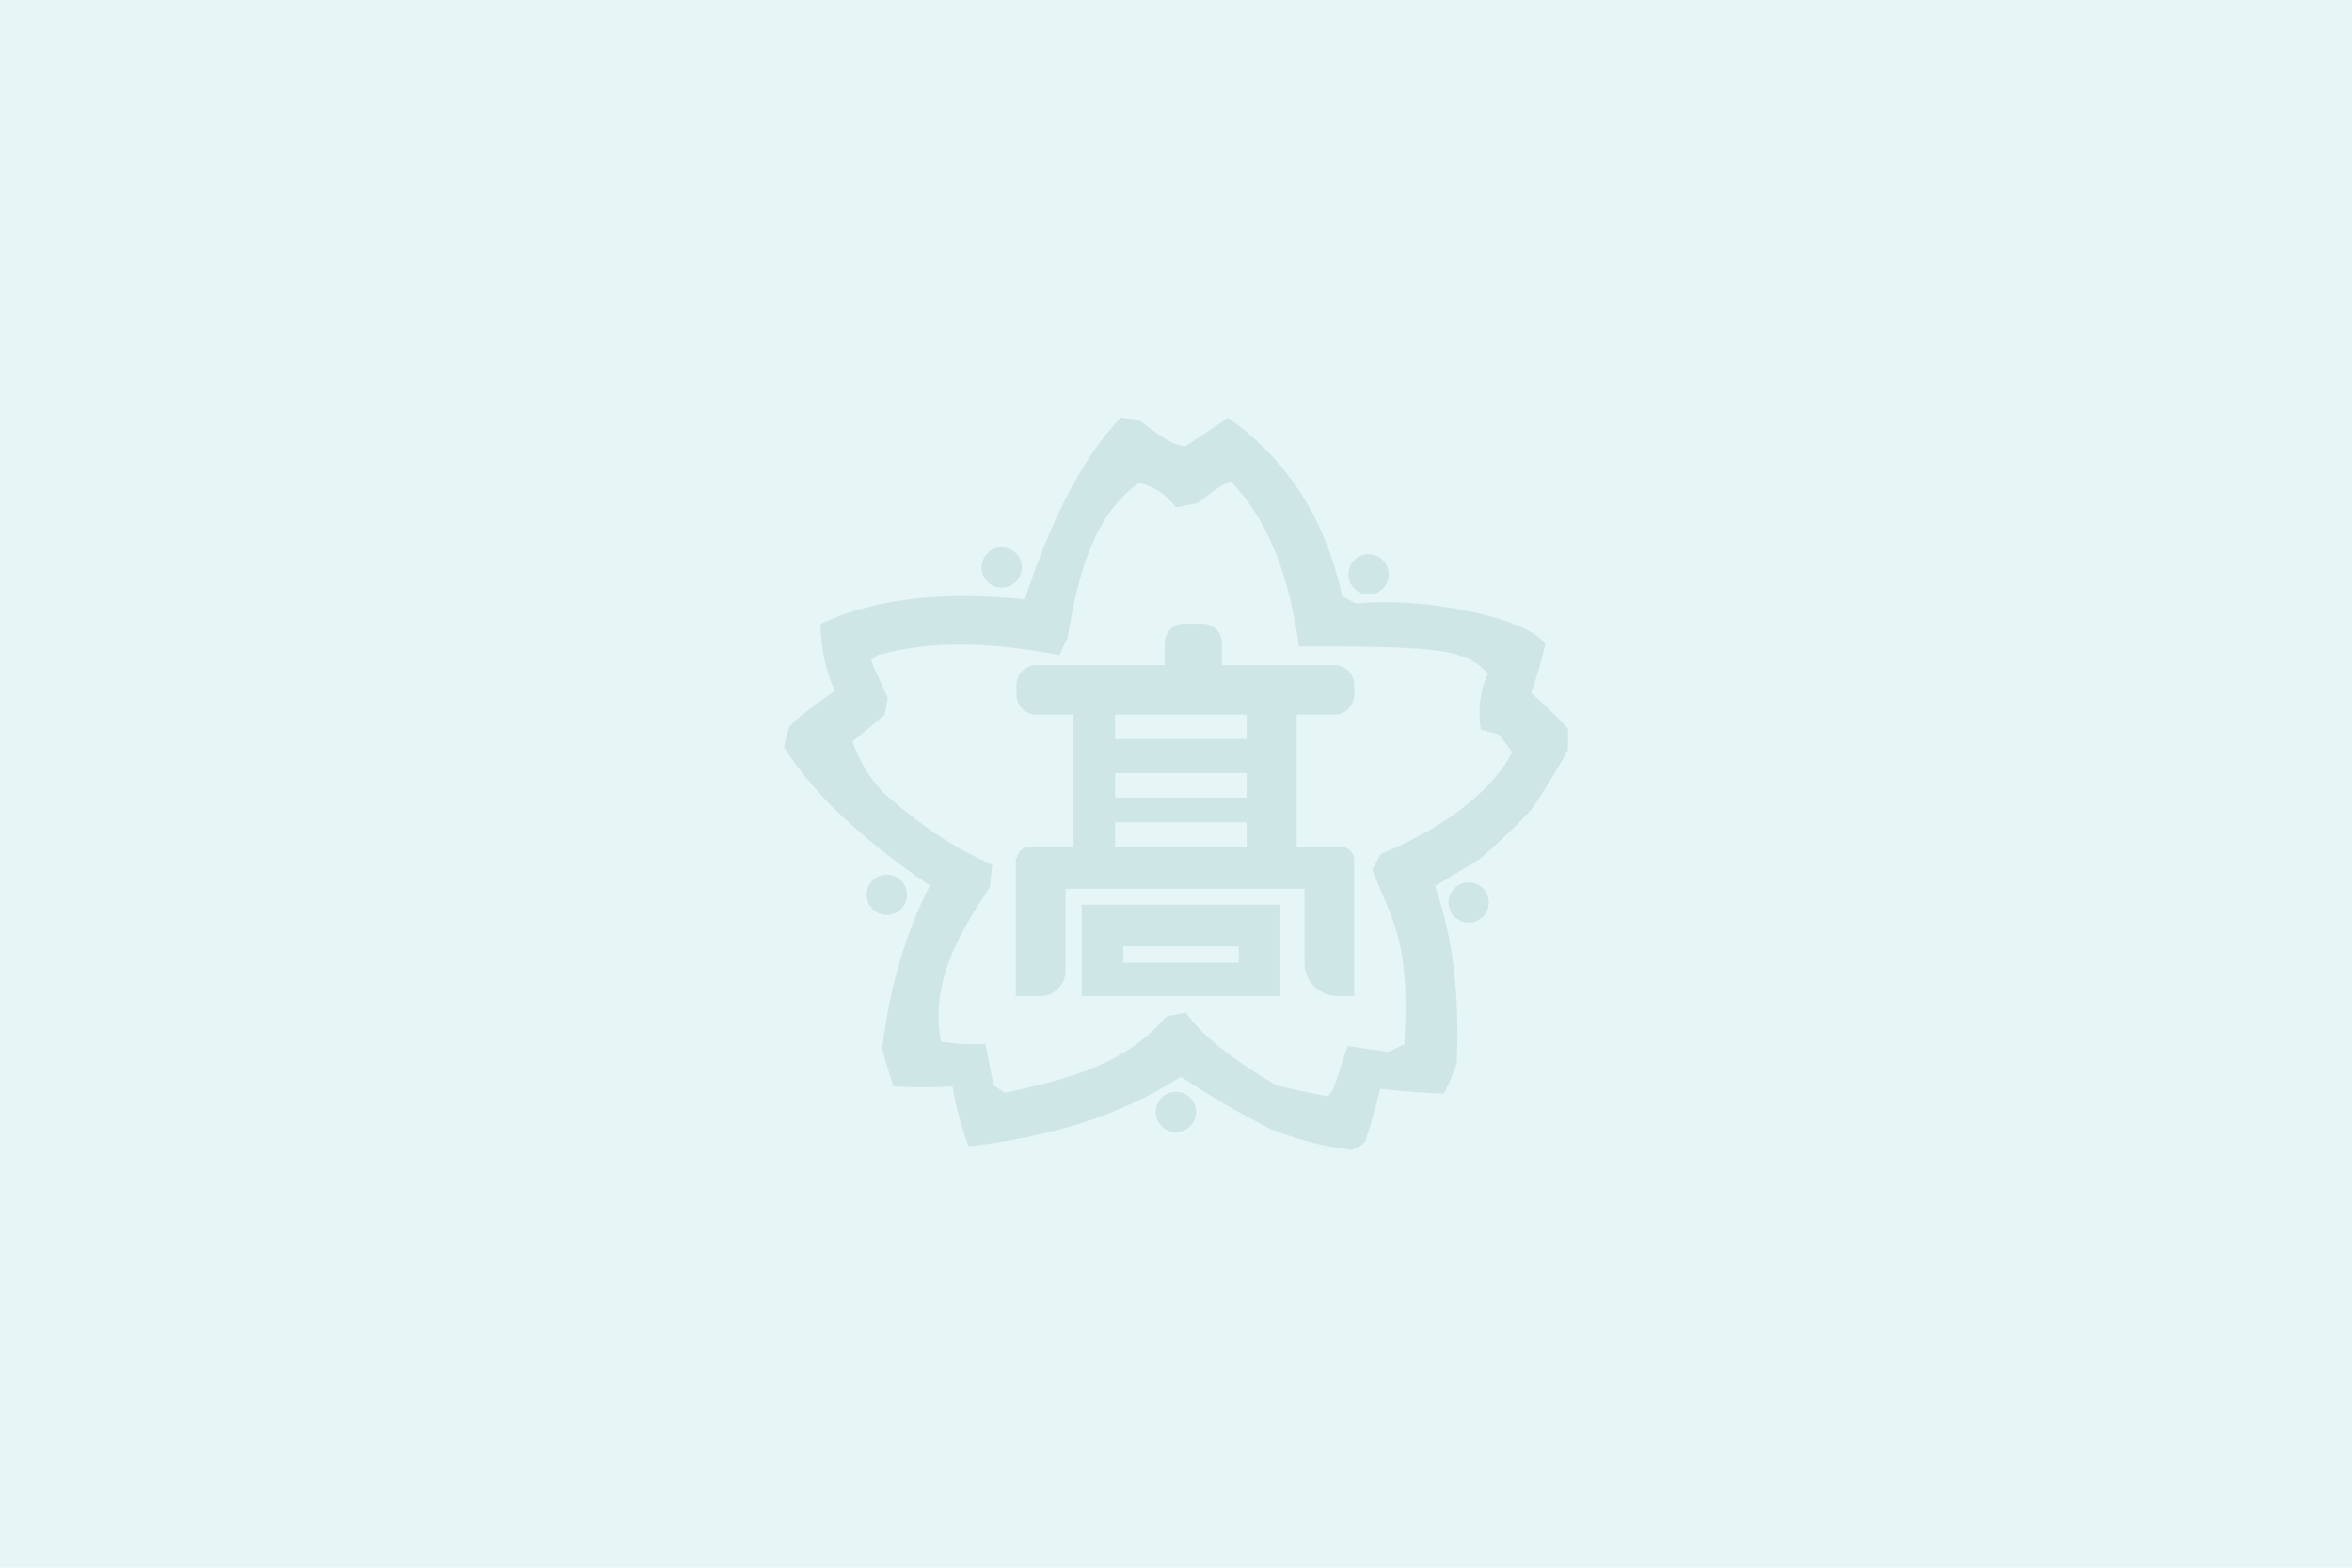 <?xml version="1.0" encoding="UTF-8"?><svg id="_レイヤー_1" xmlns="http://www.w3.org/2000/svg" viewBox="0 0 300 200"><defs><style>.cls-1{fill:#005b5b;}.cls-2{fill:none;opacity:.1;}.cls-3{fill:#099;opacity:.1;}</style></defs><rect class="cls-3" width="300" height="200"/><g class="cls-2"><path class="cls-1" d="m137.96,115.42v11.65h25.35v-11.65h-25.35Zm20.04,7.4h-14.72v-2.09h14.72v2.09Z"/><path class="cls-1" d="m170.19,91.17c1.4,0,2.54-1.14,2.55-2.55v-1.22c0-1.4-1.14-2.54-2.55-2.55h-14.34v-2.85c0-1.34-1.09-2.42-2.43-2.43h-2.43c-1.34,0-2.42,1.09-2.43,2.43v2.85h-16.36c-1.4,0-2.54,1.14-2.55,2.55v1.22c0,1.4,1.14,2.54,2.55,2.55h4.73v16.87h-5.59c-.83,0-1.53.61-1.66,1.43h-.11v17.6h3.15c1.76,0,3.19-1.43,3.19-3.19v-10.5h30.48v9.46c0,2.34,1.89,4.23,4.23,4.23h2.11v-17.34c0-.93-.75-1.69-1.69-1.69h-5.64v-16.87h4.78Zm-27.95,0h16.77v3.13h-16.77v-3.13Zm0,7.46h16.77v3.13h-16.77v-3.13Zm0,9.4v-3.13h16.77v3.13h-16.77Z"/><path class="cls-1" d="m195.31,88.41c.71-2.03,1.31-4.1,1.8-6.2-2.11-3.36-15.48-6.13-24.12-5.21l-1.81-.95c-2.06-9.75-6.91-17.33-14.53-22.75l-5.45,3.63c-1.59-.04-3.52-1.5-5.94-3.35l-2.29-.3c-4.88,5.06-8.91,12.99-12.25,23.18-9.53-.95-18.43-.43-26.09,3.16.11,3.16.67,6.05,1.87,8.51,0,0-3.65,2.43-5.75,4.47-.36.89-.61,1.83-.73,2.79,3.21,4.89,8,10.32,18.57,17.6-3.15,6.21-5.18,13.17-6.07,20.87.49,1.72.97,3.33,1.46,4.73,2.5.17,5.02.17,7.52,0,.41,2.61,1.11,5.18,2.06,7.65,10.08-1.12,19.24-3.83,27.05-8.88,3.67,2.44,7.49,4.66,11.42,6.66,3.3,1.34,6.76,2.24,10.29,2.69.68-.19,1.3-.55,1.81-1.04.76-2.35,1.41-4.62,1.9-6.75,3.01.31,5.73.52,8.13.61.64-1.23,1.18-2.5,1.64-3.81.38-8.26-.36-15.91-2.77-22.67l5.71-3.46c2.35-2.01,4.58-4.14,6.68-6.4,1.76-2.68,3.31-5.2,4.58-7.53v-2.68c-1.48-1.61-3.04-3.14-4.69-4.58Zm-19.24,20.59l-1.04,1.96c2.67,6.73,4.88,9.32,4.09,22.26l-2.02.98-5.19-.75c-1.05,2.62-1.72,6.4-2.71,6.4l-6.27-1.31c-5.05-2.98-9.38-6.05-11.65-9.34l-2.48.46c-4.14,4.7-8.98,7.38-20.64,9.75l-1.44-.98-1.04-5.25c-1.89.11-3.78.01-5.65-.29-1.4-7.27,2.02-13.41,6.23-19.72l.29-2.88c-4.86-2.01-9.46-5.25-13.9-9.17-1.73-1.89-3.06-4.1-3.92-6.51l4.1-3.41.4-2.15-2.15-4.79.86-.69c7.23-2,15.05-1.57,23.19,0l1.04-2.19c1.35-8.13,3.33-15.69,9.11-19.78,1.89.44,3.56,1.54,4.7,3.11l2.8-.52c1.27-1.1,2.67-2.05,4.15-2.83,4.88,4.98,7.55,12.28,8.76,21.11,9.61-.06,17.87.09,20.42,1.15,1.45.38,2.74,1.21,3.69,2.36-1.02,1.9-1.32,4.8-.92,7.09l2.3.63,1.72,2.25c-3.16,5.98-10.38,10.37-16.83,13.03Z"/><circle class="cls-1" cx="187.33" cy="115.14" r="2.57"/><circle class="cls-1" cx="174.56" cy="73.27" r="2.57"/><circle class="cls-1" cx="127.77" cy="72.39" r="2.57"/><circle class="cls-1" cx="149.99" cy="141.86" r="2.57"/><circle class="cls-1" cx="113.11" cy="114.15" r="2.57"/></g></svg>